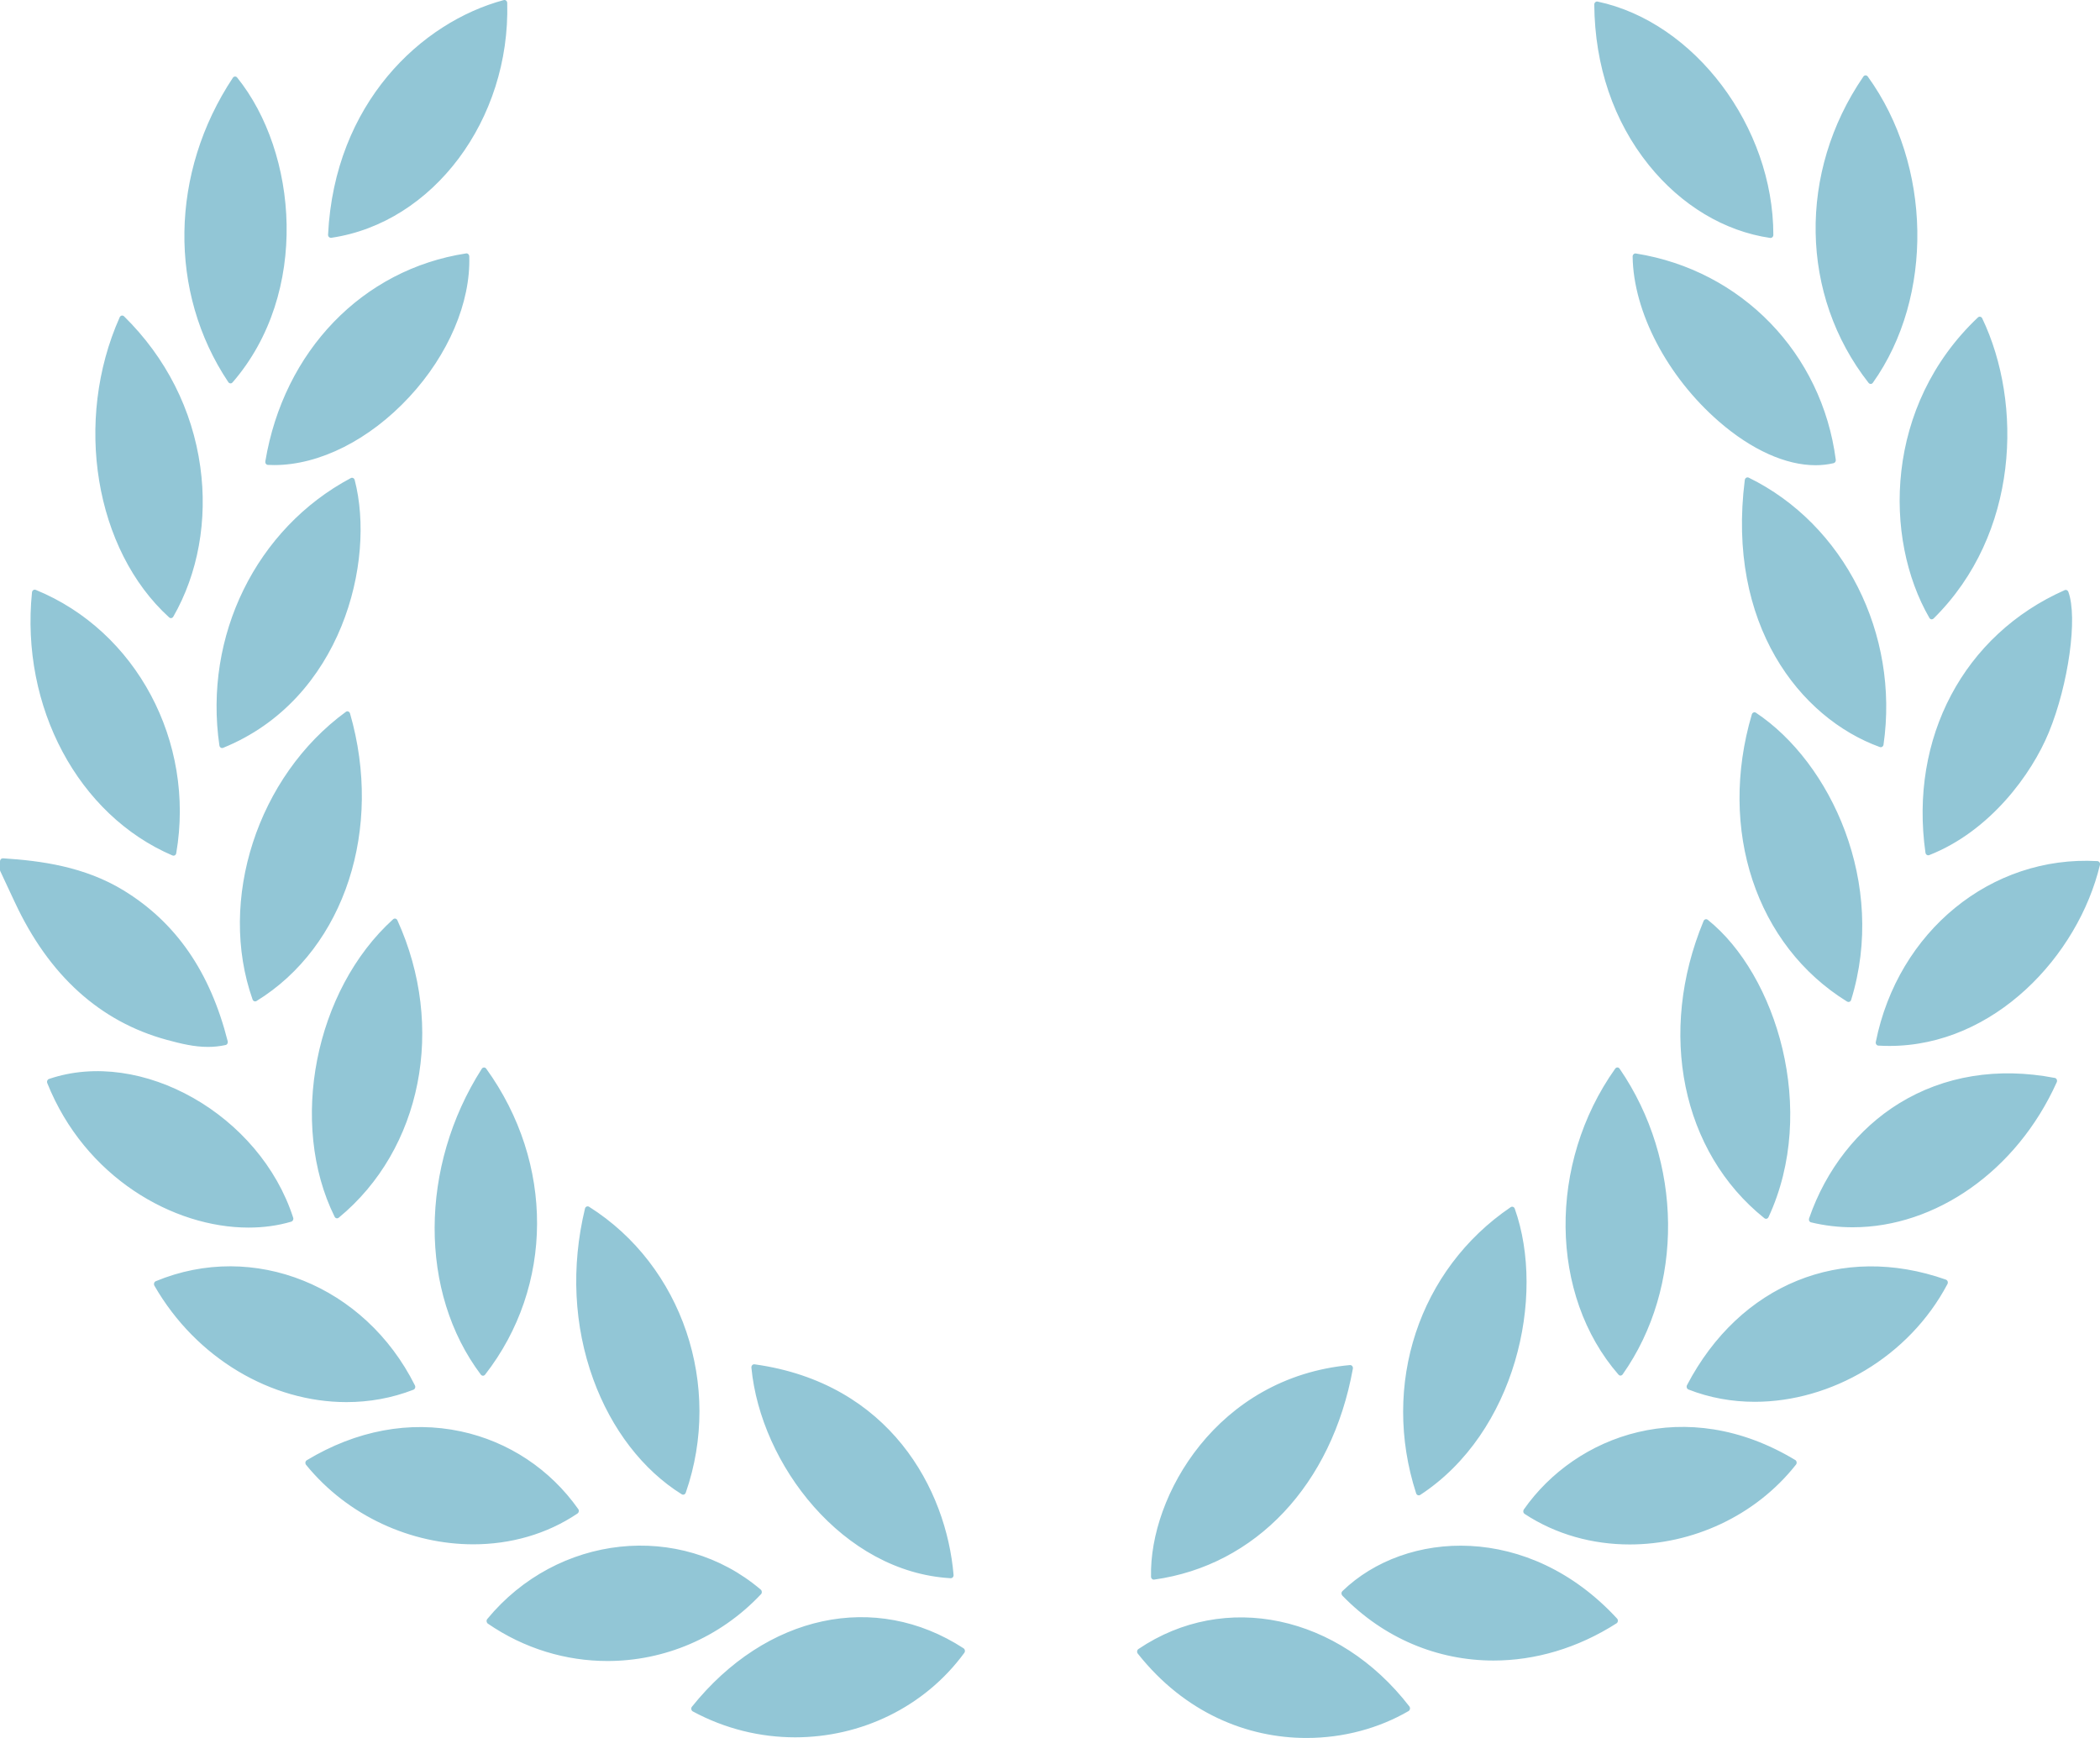 <svg width="116" height="96" viewBox="0 0 116 96" fill="none" xmlns="http://www.w3.org/2000/svg">
<path d="M0.823 49.847L0.017 48.123C0.006 48.099 0 48.073 0 48.047V47.578C0 47.532 0.017 47.488 0.049 47.456C0.079 47.424 0.121 47.41 0.162 47.41C2.242 47.543 4.66 47.859 6.826 49.183C9.723 50.954 11.605 53.678 12.578 57.515C12.589 57.559 12.584 57.608 12.562 57.648C12.539 57.688 12.503 57.716 12.461 57.724C12.127 57.797 11.804 57.828 11.486 57.828C10.726 57.828 9.996 57.651 9.216 57.439C5.526 56.435 2.702 53.88 0.824 49.847H0.823ZM97.781 13.143C97.781 13.143 97.795 13.145 97.802 13.145C97.838 13.145 97.874 13.129 97.903 13.103C97.936 13.071 97.956 13.025 97.956 12.977C97.96 7.004 93.605 1.22 88.247 0.087C88.201 0.076 88.155 0.091 88.121 0.123C88.084 0.155 88.065 0.203 88.065 0.253C88.091 3.635 89.132 6.698 91.074 9.113C92.869 11.344 95.252 12.775 97.784 13.143H97.781ZM53.227 91.048C48.347 87.875 42.316 89.172 38.222 94.273C38.19 94.312 38.177 94.364 38.187 94.416C38.197 94.467 38.226 94.51 38.269 94.533C40.059 95.5 42.004 95.964 43.922 95.964C47.534 95.964 51.052 94.322 53.268 91.297C53.295 91.26 53.306 91.21 53.298 91.163C53.29 91.116 53.263 91.074 53.226 91.049L53.227 91.048ZM9.53 47.254C9.548 47.262 9.568 47.265 9.586 47.265C9.612 47.265 9.637 47.258 9.659 47.244C9.699 47.221 9.727 47.178 9.735 47.13C10.793 40.968 7.529 34.85 1.972 32.582C1.928 32.564 1.879 32.569 1.839 32.596C1.799 32.622 1.772 32.669 1.767 32.72C1.126 39.046 4.317 45.022 9.529 47.255L9.53 47.254ZM22.837 76.764C22.878 76.748 22.913 76.712 22.928 76.666C22.945 76.621 22.941 76.569 22.92 76.526C20.157 71.002 14.002 68.528 8.604 70.77C8.561 70.788 8.528 70.826 8.514 70.874C8.499 70.921 8.506 70.974 8.529 71.017C10.85 75.053 15.011 77.448 19.139 77.448C20.393 77.448 21.643 77.228 22.837 76.764ZM74.152 87.888C74.12 87.919 74.1 87.964 74.1 88.011C74.1 88.058 74.117 88.102 74.147 88.135C76.446 90.508 79.425 91.723 82.498 91.723C84.791 91.723 87.136 91.046 89.293 89.668C89.335 89.642 89.361 89.596 89.368 89.545C89.374 89.494 89.359 89.443 89.324 89.405C84.449 84.116 77.652 84.5 74.152 87.888ZM106.36 47.103C106.367 47.153 106.394 47.196 106.434 47.221C106.457 47.236 106.485 47.244 106.512 47.244C106.528 47.244 106.546 47.242 106.563 47.235C109.929 45.915 112.229 42.756 113.174 40.452C114.264 37.798 114.777 34.098 114.25 32.688C114.218 32.603 114.129 32.561 114.051 32.597C108.476 35.063 105.457 40.757 106.359 47.103H106.36ZM103.891 41.274C103.919 41.274 103.947 41.266 103.97 41.249C104.009 41.223 104.035 41.181 104.042 41.133C104.924 35.019 101.86 28.954 96.593 26.383C96.549 26.363 96.499 26.364 96.457 26.39C96.415 26.415 96.386 26.461 96.379 26.513C95.369 34.469 99.399 39.655 103.842 41.266C103.858 41.271 103.874 41.274 103.891 41.274ZM18.587 67.292C18.598 67.295 18.609 67.296 18.619 67.296C18.652 67.296 18.684 67.285 18.71 67.263C23.302 63.484 24.634 56.727 21.95 50.831C21.929 50.785 21.89 50.752 21.845 50.742C21.799 50.731 21.752 50.745 21.715 50.777C17.388 54.693 15.937 62.063 18.484 67.209C18.505 67.252 18.542 67.282 18.585 67.293L18.587 67.292ZM12.725 21.177C12.725 21.177 12.732 21.177 12.735 21.177C12.777 21.177 12.817 21.157 12.846 21.124C17.132 16.176 16.438 8.422 13.101 4.284C13.071 4.246 13.027 4.226 12.979 4.227C12.932 4.23 12.89 4.255 12.863 4.296C9.386 9.54 9.287 16.139 12.611 21.107C12.638 21.148 12.68 21.172 12.725 21.175V21.177ZM102.034 55.324C102.057 55.337 102.084 55.346 102.109 55.346C102.127 55.346 102.146 55.342 102.163 55.335C102.206 55.317 102.239 55.279 102.253 55.232C104.237 48.811 101.137 42.124 96.994 39.369C96.954 39.342 96.905 39.337 96.861 39.355C96.816 39.373 96.783 39.412 96.768 39.46C94.884 45.84 97 52.216 102.031 55.325L102.034 55.324ZM94.332 50.806C94.294 50.777 94.247 50.767 94.203 50.78C94.158 50.792 94.121 50.827 94.103 50.872C91.542 57.035 92.891 63.634 97.462 67.291C97.488 67.311 97.52 67.323 97.552 67.323C97.564 67.323 97.576 67.321 97.588 67.318C97.631 67.307 97.669 67.275 97.689 67.231C100.432 61.33 98.123 53.837 94.333 50.806H94.332ZM19.592 26.512C19.579 26.465 19.549 26.425 19.507 26.405C19.465 26.385 19.418 26.386 19.378 26.408C14.152 29.189 11.236 35.125 12.119 41.178C12.126 41.228 12.153 41.271 12.192 41.296C12.216 41.311 12.242 41.32 12.27 41.32C12.288 41.32 12.306 41.317 12.323 41.309C18.887 38.645 20.763 31.005 19.592 26.512ZM107.489 70.683C101.719 68.648 96.106 70.935 93.187 76.511C93.165 76.554 93.16 76.605 93.176 76.652C93.191 76.699 93.224 76.735 93.267 76.752C94.442 77.213 95.682 77.431 96.931 77.431C101.141 77.431 105.444 74.956 107.573 70.928C107.597 70.884 107.6 70.831 107.585 70.784C107.568 70.737 107.533 70.701 107.489 70.685V70.683ZM52.514 87.175C52.514 87.175 52.52 87.175 52.522 87.175C52.564 87.175 52.604 87.157 52.632 87.124C52.662 87.089 52.678 87.041 52.673 86.992C52.274 82.271 49.154 76.394 41.678 75.36C41.63 75.355 41.585 75.371 41.551 75.407C41.518 75.443 41.501 75.493 41.506 75.544C42.014 80.889 46.558 86.837 52.511 87.175H52.514ZM78.318 82.59C78.335 82.597 78.353 82.599 78.37 82.599C78.397 82.599 78.424 82.591 78.449 82.576C83.712 79.136 85.399 71.621 83.672 66.762C83.655 66.715 83.621 66.679 83.578 66.664C83.534 66.647 83.487 66.654 83.448 66.68C78.377 70.122 76.278 76.474 78.225 82.487C78.241 82.534 78.275 82.572 78.318 82.588V82.59ZM106.575 34.132C106.599 34.173 106.639 34.201 106.684 34.208C106.691 34.208 106.698 34.209 106.705 34.209C106.742 34.209 106.779 34.194 106.807 34.166C111.539 29.491 111.74 22.285 109.494 17.583C109.472 17.538 109.433 17.506 109.388 17.496C109.342 17.486 109.295 17.5 109.258 17.533C104.102 22.405 104.027 29.721 106.575 34.13V34.132ZM115.971 47.633C115.943 47.593 115.901 47.568 115.856 47.565C109.993 47.237 104.842 51.437 103.616 57.554C103.606 57.602 103.616 57.652 103.644 57.691C103.672 57.73 103.713 57.755 103.758 57.756C103.962 57.768 104.166 57.774 104.367 57.774C110.161 57.774 114.794 52.793 115.997 47.774C116.008 47.726 116 47.673 115.972 47.633H115.971ZM62.884 91.088C62.845 91.114 62.82 91.156 62.813 91.206C62.806 91.254 62.82 91.304 62.849 91.34C65.446 94.623 68.905 96 72.168 96C74.21 96 76.175 95.462 77.805 94.514C77.846 94.49 77.874 94.447 77.884 94.398C77.892 94.348 77.88 94.297 77.851 94.258C73.948 89.199 67.653 87.865 62.884 91.088ZM26.733 58.965C26.684 58.967 26.64 58.993 26.612 59.037C23.16 64.442 23.138 71.389 26.561 75.93C26.59 75.969 26.64 75.991 26.679 75.991C26.723 75.991 26.766 75.969 26.796 75.931C30.6 71.046 30.626 64.252 26.858 59.029C26.827 58.987 26.782 58.962 26.733 58.965ZM37.661 82.54C37.684 82.555 37.711 82.562 37.736 82.562C37.752 82.562 37.77 82.559 37.787 82.552C37.829 82.536 37.862 82.5 37.879 82.454C39.936 76.549 37.69 69.904 32.538 66.657C32.496 66.631 32.446 66.628 32.402 66.647C32.357 66.668 32.325 66.708 32.313 66.759C31.538 69.972 31.697 73.232 32.772 76.189C33.776 78.948 35.512 81.203 37.659 82.54H37.661ZM42.082 87.929C42.079 87.881 42.058 87.836 42.023 87.806C37.562 84.012 30.785 84.74 26.916 89.429C26.886 89.466 26.872 89.515 26.879 89.565C26.886 89.613 26.911 89.657 26.948 89.684C28.968 91.071 31.269 91.749 33.554 91.749C36.664 91.749 39.744 90.492 42.036 88.059C42.068 88.026 42.084 87.979 42.082 87.93V87.929ZM18.274 13.138C18.274 13.138 18.288 13.138 18.295 13.136C23.919 12.314 28.19 6.615 28.018 0.162C28.017 0.112 27.995 0.064 27.957 0.033C27.921 0.003 27.873 -0.008 27.828 0.004C23.255 1.231 18.48 5.714 18.122 12.96C18.119 13.01 18.137 13.059 18.17 13.092C18.198 13.121 18.236 13.136 18.274 13.136V13.138ZM14.043 55.304C14.059 55.311 14.077 55.314 14.094 55.314C14.12 55.314 14.145 55.307 14.169 55.293C19.045 52.3 21.169 45.768 19.335 39.409C19.321 39.359 19.285 39.319 19.241 39.301C19.195 39.283 19.145 39.291 19.105 39.32C14.224 42.885 12.009 49.716 13.952 55.209C13.969 55.254 14.002 55.289 14.044 55.306L14.043 55.304ZM89.511 75.981C89.511 75.981 89.517 75.981 89.52 75.981C89.564 75.979 89.606 75.955 89.633 75.916C93.04 71.079 92.97 64.135 89.463 59.029C89.433 58.987 89.389 58.962 89.342 58.962C89.295 58.962 89.25 58.986 89.221 59.028C85.496 64.27 85.575 71.537 89.403 75.931C89.432 75.965 89.472 75.984 89.514 75.984L89.511 75.981ZM9.345 34.105C9.373 34.13 9.408 34.144 9.443 34.144C9.451 34.144 9.459 34.144 9.466 34.141C9.509 34.133 9.548 34.105 9.572 34.065C10.943 31.673 11.473 28.731 11.064 25.785C10.625 22.625 9.168 19.751 6.853 17.473C6.817 17.438 6.769 17.423 6.721 17.432C6.674 17.442 6.633 17.477 6.612 17.524C4.059 23.244 5.233 30.371 9.344 34.104L9.345 34.105ZM31.971 83.489C31.98 83.442 31.969 83.395 31.942 83.358C30.384 81.149 28.079 79.624 25.453 79.064C22.623 78.461 19.682 79.011 16.949 80.657C16.907 80.682 16.88 80.725 16.871 80.774C16.863 80.824 16.877 80.875 16.907 80.914C19.23 83.764 22.731 85.303 26.143 85.303C28.185 85.303 30.195 84.751 31.901 83.6C31.938 83.575 31.963 83.535 31.971 83.488V83.489ZM103.333 21.207H103.337C103.383 21.207 103.426 21.182 103.454 21.142C106.835 16.39 106.714 9.118 103.172 4.227C103.143 4.187 103.097 4.162 103.05 4.163C103.003 4.163 102.958 4.188 102.929 4.23C99.309 9.51 99.424 16.309 103.216 21.148C103.246 21.185 103.289 21.206 103.333 21.206V21.207ZM16.091 67.479C16.133 67.466 16.166 67.436 16.187 67.396C16.206 67.354 16.21 67.306 16.195 67.263C14.362 61.583 7.808 57.858 2.704 59.599C2.662 59.613 2.629 59.646 2.611 59.689C2.593 59.732 2.593 59.782 2.611 59.826C4.69 65.027 9.561 67.808 13.732 67.808C14.555 67.808 15.35 67.7 16.093 67.48L16.091 67.479ZM90.236 14.043C90.203 14.074 90.183 14.121 90.184 14.17C90.221 17.225 92.094 20.804 94.956 23.288C96.761 24.854 98.647 25.697 100.285 25.697C100.631 25.697 100.965 25.66 101.286 25.584C101.363 25.566 101.416 25.484 101.405 25.397C100.639 19.509 96.2 14.929 90.361 14.002C90.315 13.995 90.272 14.009 90.237 14.043H90.236ZM63.735 87.252C63.735 87.252 63.747 87.252 63.754 87.252C69.363 86.471 73.57 82.006 74.73 75.601C74.74 75.55 74.726 75.496 74.694 75.457C74.662 75.418 74.614 75.397 74.567 75.402C67.239 76.078 63.479 82.626 63.581 87.092C63.581 87.139 63.601 87.183 63.633 87.215C63.661 87.241 63.697 87.255 63.733 87.255L63.735 87.252ZM14.685 25.615C14.713 25.653 14.753 25.676 14.798 25.679C14.913 25.684 15.029 25.689 15.146 25.689C17.644 25.689 20.409 24.301 22.613 21.922C24.768 19.599 26.004 16.696 25.921 14.157C25.92 14.11 25.899 14.066 25.867 14.036C25.834 14.005 25.791 13.991 25.748 13.998C20.029 14.876 15.675 19.383 14.656 25.484C14.648 25.531 14.659 25.581 14.687 25.618L14.685 25.615ZM99.165 80.646C93.127 77.005 87.053 79.265 84.174 83.378C84.148 83.416 84.137 83.464 84.145 83.511C84.153 83.558 84.18 83.598 84.216 83.623C85.955 84.765 87.98 85.311 90.023 85.311C93.46 85.311 96.948 83.763 99.207 80.9C99.237 80.863 99.249 80.812 99.241 80.762C99.233 80.712 99.205 80.669 99.165 80.644V80.646ZM113.5 59.541C110.351 58.936 107.379 59.422 104.906 60.944C102.629 62.346 100.862 64.602 99.931 67.299C99.916 67.345 99.918 67.394 99.939 67.437C99.96 67.48 99.998 67.511 100.041 67.52C100.804 67.704 101.576 67.791 102.346 67.791C106.899 67.791 111.395 64.698 113.611 59.778C113.633 59.73 113.632 59.675 113.611 59.628C113.589 59.581 113.549 59.548 113.502 59.539L113.5 59.541Z" fill="#92C6D6"/>
</svg>
